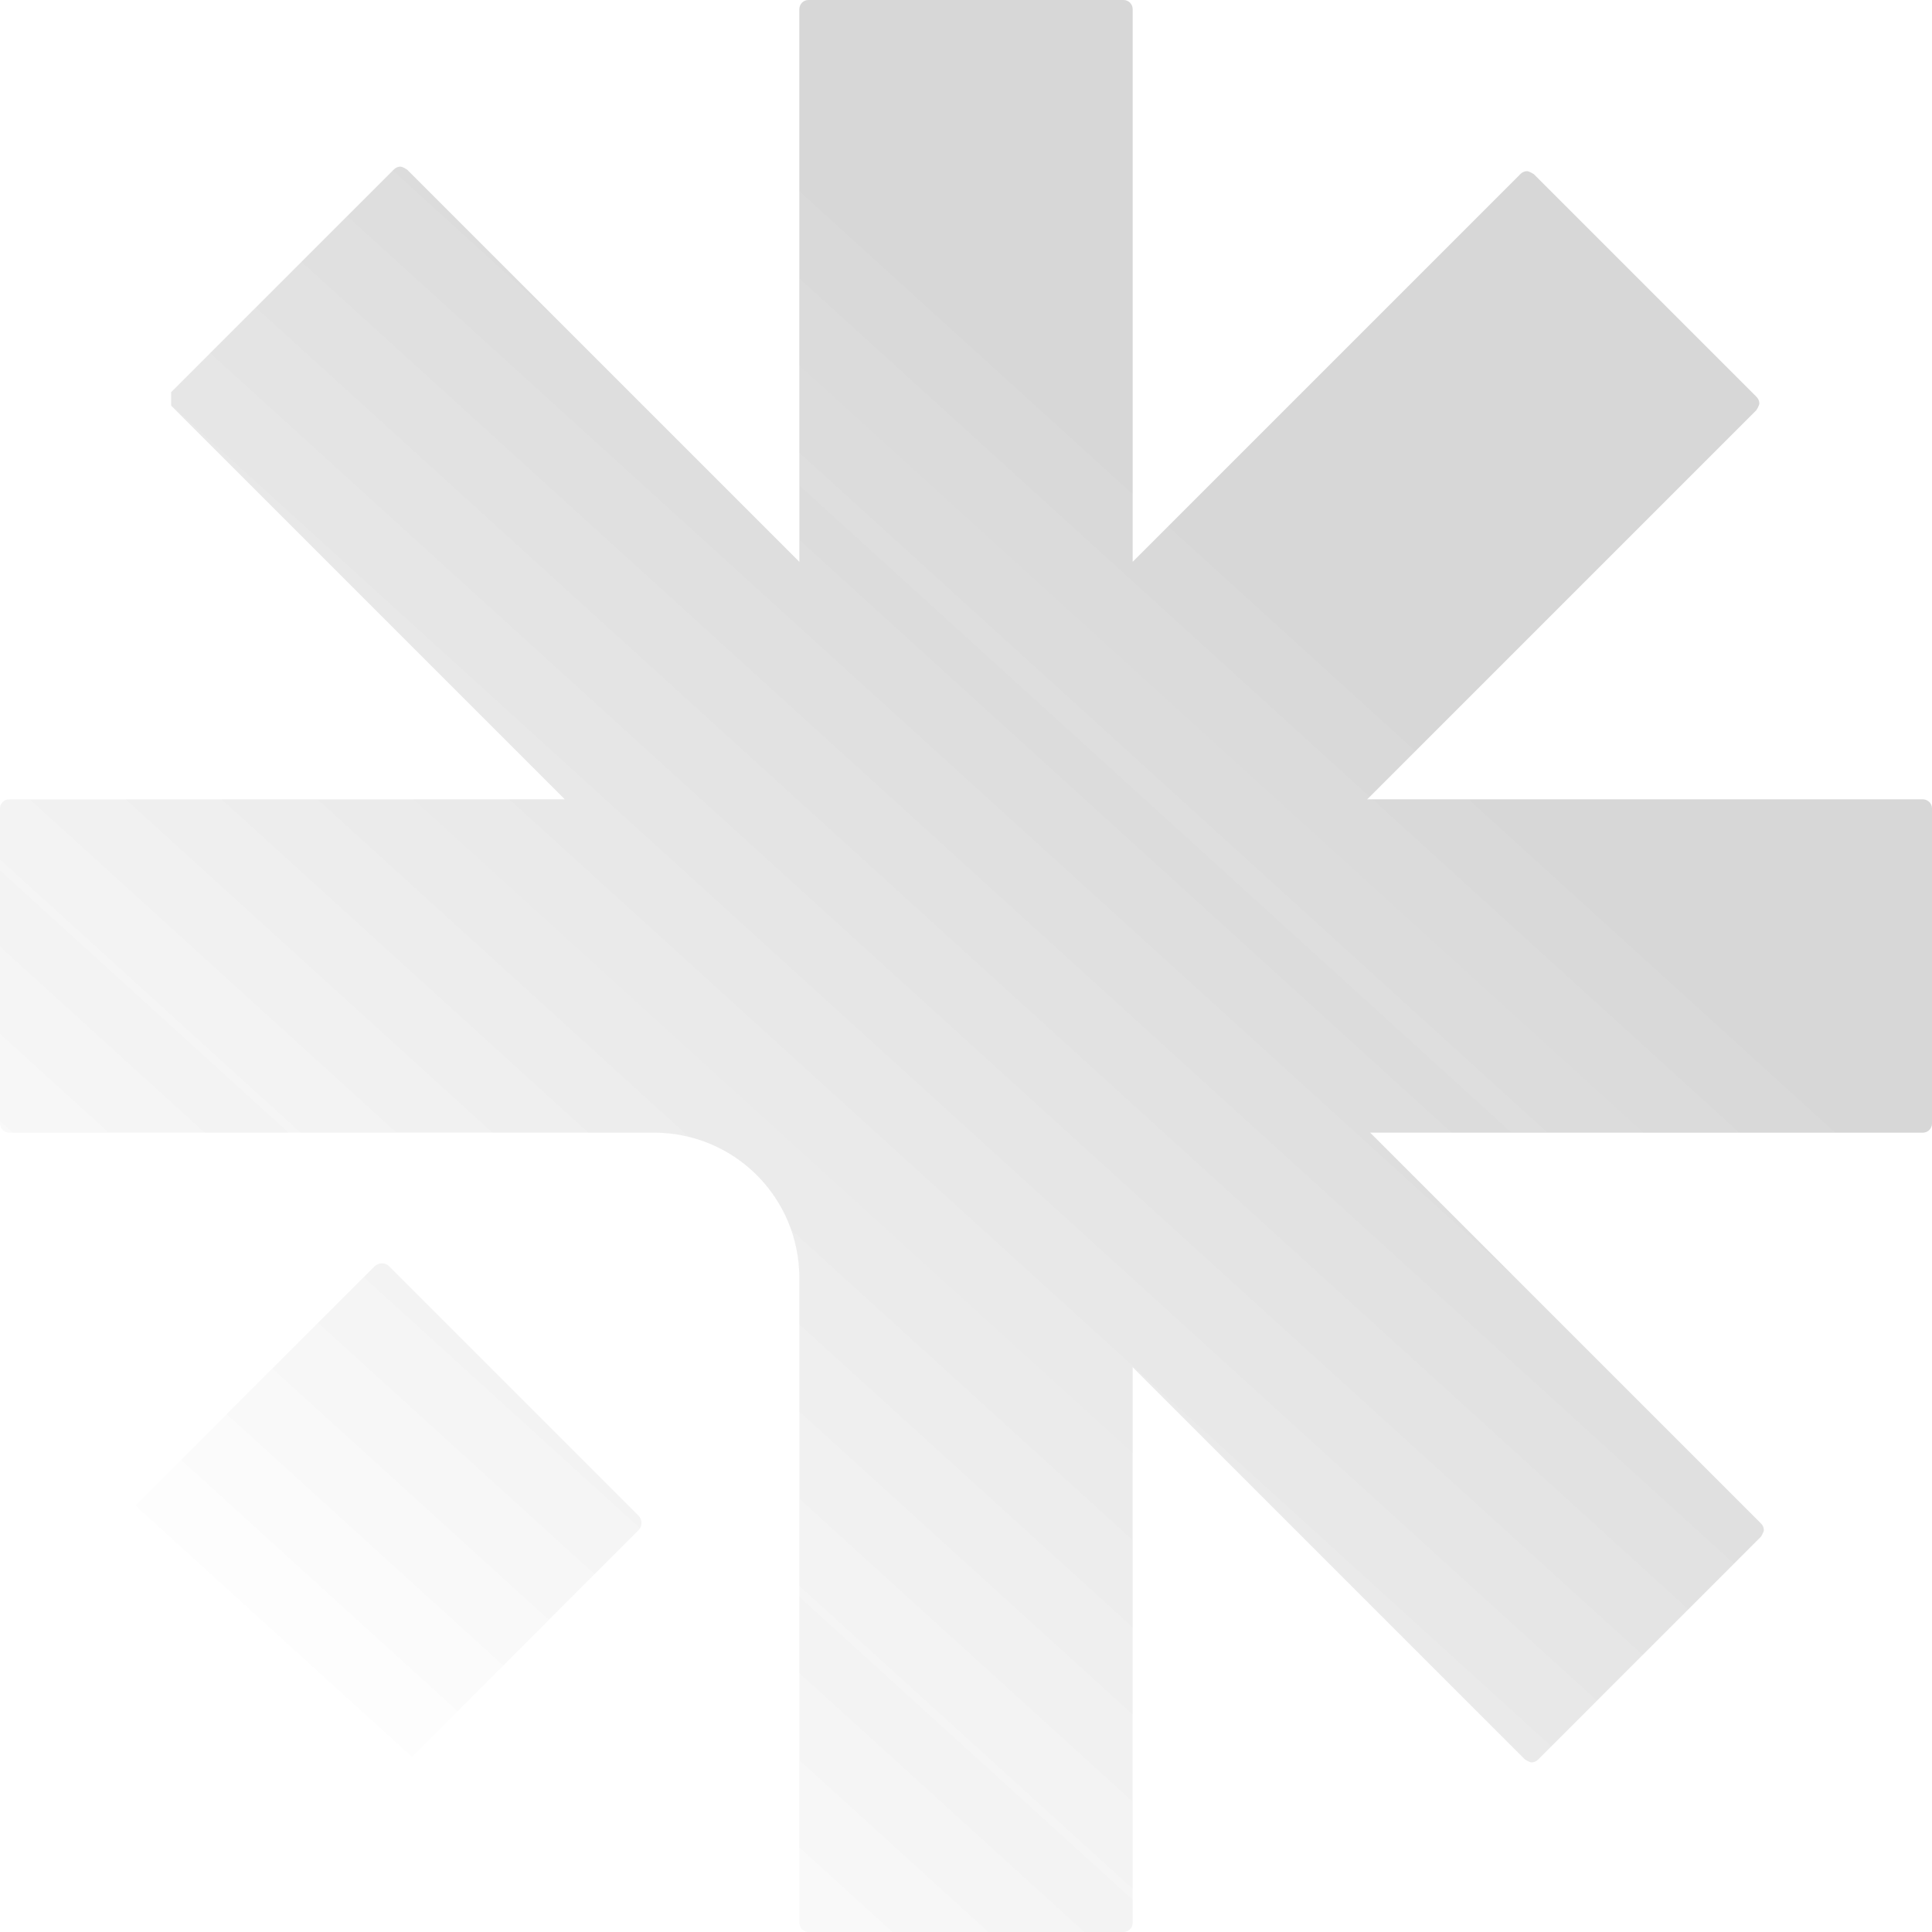<svg width="929" height="929" viewBox="0 0 929 929" fill="none" xmlns="http://www.w3.org/2000/svg">
<g clip-path="url(#clip0_2234_3)">
<path fill-rule="evenodd" clip-rule="evenodd" d="M657.407 384.363H924.649C926.823 384.363 929 386.177 929 388.715V540.285C929 542.46 927.187 544.637 924.649 544.637H658.857L846.689 732.466C847.776 733.555 848.137 734.643 848.137 735.73C848.137 736.819 846.689 738.994 846.689 738.994L739.718 845.963C738.631 847.052 737.543 847.413 736.456 847.413C735.367 847.413 733.192 845.963 733.192 845.963L544.637 657.407V924.649C544.637 926.825 542.823 929 540.285 929H388.715C386.54 929 384.363 927.187 384.363 924.649V614.62C384.363 575.82 353.18 544.637 314.38 544.637H4.351C2.175 544.637 0 542.823 0 540.285V388.715C0 386.54 1.813 384.363 4.351 384.363H271.593L82.312 195.083V188.556L189.28 81.587C190.369 80.499 191.456 80.136 192.544 80.136C193.633 80.136 195.808 81.587 195.808 81.587L384.363 270.143V4.351C384.363 2.176 386.177 0 388.715 0H540.285C542.46 0 544.637 1.813 544.637 4.351V270.143L731.016 83.762C732.105 82.675 733.192 82.312 734.28 82.312C735.367 82.312 737.543 83.762 737.543 83.762L844.512 190.732C845.6 191.82 845.963 192.907 845.963 193.994C845.963 195.083 844.512 197.258 844.512 197.258L657.407 384.363ZM60.31 728.712L180.049 608.974C182.033 606.99 185.247 606.99 187.229 608.974L306.969 728.714C308.951 730.696 308.951 733.91 306.969 735.892L187.229 855.632C185.247 857.614 182.033 857.614 180.049 855.632L60.31 735.892C58.328 733.91 58.328 730.696 60.31 728.712Z" fill="url(#paint0_linear_2234_3)"/>
<path fill-rule="evenodd" clip-rule="evenodd" d="M657.407 384.363H924.649C926.823 384.363 929 386.177 929 388.715V540.285C929 542.46 927.187 544.637 924.649 544.637H658.857L846.689 732.466C847.776 733.555 848.137 734.643 848.137 735.73C848.137 736.819 846.689 738.994 846.689 738.994L739.718 845.963C738.631 847.052 737.543 847.413 736.456 847.413C735.367 847.413 733.192 845.963 733.192 845.963L544.637 657.407V924.649C544.637 926.825 542.823 929 540.285 929H388.715C386.54 929 384.363 927.187 384.363 924.649V614.62C384.363 575.82 353.18 544.637 314.38 544.637H4.351C2.175 544.637 0 542.823 0 540.285V388.715C0 386.54 1.813 384.363 4.351 384.363H271.593L82.312 195.083V188.556L189.28 81.587C190.369 80.499 191.456 80.136 192.544 80.136C193.633 80.136 195.808 81.587 195.808 81.587L384.363 270.143V4.351C384.363 2.176 386.177 0 388.715 0H540.285C542.46 0 544.637 1.813 544.637 4.351V270.143L731.016 83.762C732.105 82.675 733.192 82.312 734.28 82.312C735.367 82.312 737.543 83.762 737.543 83.762L844.512 190.732C845.6 191.82 845.963 192.907 845.963 193.994C845.963 195.083 844.512 197.258 844.512 197.258L657.407 384.363ZM60.31 728.712L180.049 608.974C182.033 606.99 185.247 606.99 187.229 608.974L306.969 728.714C308.951 730.696 308.951 733.91 306.969 735.892L187.229 855.632C185.247 857.614 182.033 857.614 180.049 855.632L60.31 735.892C58.328 733.91 58.328 730.696 60.31 728.712Z" fill="url(#paint1_linear_2234_3)"/>
</g>
<defs>
<linearGradient id="paint0_linear_2234_3" x1="626.205" y1="292.886" x2="147.446" y2="819.706" gradientUnits="userSpaceOnUse">
<stop stop-color="#141414" stop-opacity="0.09"/>
<stop offset="1" stop-color="#141414" stop-opacity="0"/>
</linearGradient>
<linearGradient id="paint1_linear_2234_3" x1="626.205" y1="292.886" x2="147.446" y2="819.706" gradientUnits="userSpaceOnUse">
<stop stop-color="#141414" stop-opacity="0.09"/>
<stop offset="1" stop-color="#141414" stop-opacity="0"/>
</linearGradient>
<clipPath id="clip0_2234_3">
<rect width="929" height="929" fill="white"/>
</clipPath>
</defs>
</svg>
